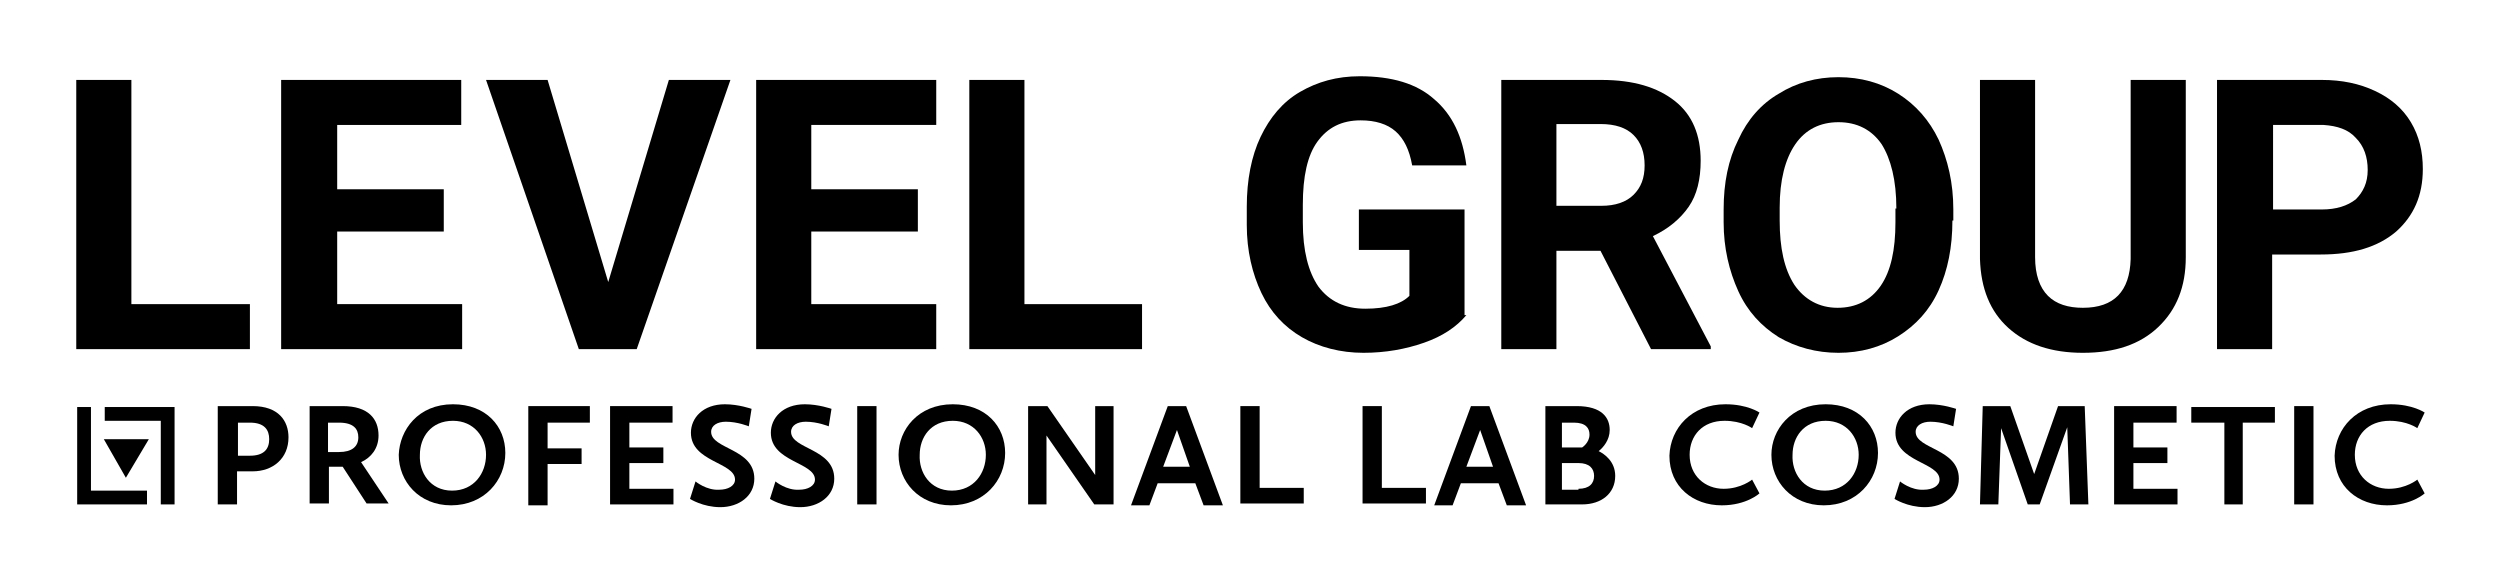 <svg xmlns="http://www.w3.org/2000/svg" xmlns:xlink="http://www.w3.org/1999/xlink" id="Livello_1" x="0px" y="0px" viewBox="0 0 272.1 62.4" style="enable-background:new 0 0 272.1 62.4;" xml:space="preserve"><g>	<path d="M23.8,44.2h3.7c2.8,0,3.9,1.6,3.9,3.4c0,2.3-1.7,3.7-3.9,3.7h-1.7v3.6h-2.1V44.2z M27.2,49.6c1.5,0,2.1-0.7,2.1-1.8  c0-1-0.5-1.8-2.1-1.8h-1.3v3.6H27.2z"></path>	<path d="M33.7,44.2h3.6c2.8,0,3.9,1.4,3.9,3.2c0,1.4-0.8,2.4-1.9,2.9l3,4.5h-2.4l-2.6-4h-1.5v4h-2.1V44.2z M36.9,49.2  c1.4,0,2.1-0.6,2.1-1.6c0-0.9-0.5-1.6-2.1-1.6h-1.2v3.2H36.9z"></path>	<path d="M49.3,44c3.6,0,5.7,2.4,5.7,5.3c0,3-2.3,5.7-5.9,5.7c-3.5,0-5.7-2.6-5.7-5.5C43.5,46.8,45.5,44,49.3,44z M49.2,53.4  c2.4,0,3.7-1.9,3.7-3.9c0-1.9-1.3-3.7-3.6-3.7c-2.4,0-3.6,1.8-3.6,3.7C45.6,51.4,46.8,53.4,49.2,53.4z"></path>	<path d="M57.5,44.2h6.7V46h-4.6v2.8h3.7v1.7h-3.7v4.5h-2.1V44.2z"></path>	<path d="M66.5,44.2h6.7V46h-4.7v2.7h3.7v1.7h-3.7v2.8h4.8v1.7h-6.9V44.2z"></path>	<path d="M75.7,52.4c0,0,1.2,1,2.6,0.9c0.9,0,1.7-0.4,1.7-1.1c0-1.9-4.8-1.9-4.8-5.1c0-1.6,1.3-3.1,3.7-3.1c1.5,0,2.9,0.5,2.9,0.5  l-0.3,1.9c0,0-1.2-0.5-2.5-0.5c-0.9,0-1.6,0.4-1.6,1.1c0,1.9,4.7,1.8,4.7,5.1c0,1.9-1.7,3.1-3.7,3.1c-1.9,0-3.3-0.9-3.3-0.9  L75.7,52.4z"></path>	<path d="M84.4,52.4c0,0,1.2,1,2.6,0.9c0.9,0,1.7-0.4,1.7-1.1c0-1.9-4.8-1.9-4.8-5.1c0-1.6,1.3-3.1,3.7-3.1c1.5,0,2.9,0.5,2.9,0.5  l-0.3,1.9c0,0-1.2-0.5-2.5-0.5c-0.9,0-1.6,0.4-1.6,1.1c0,1.9,4.7,1.8,4.7,5.1c0,1.9-1.7,3.1-3.7,3.1c-1.9,0-3.3-0.9-3.3-0.9  L84.4,52.4z"></path>	<path d="M93.3,44.2h2.1v10.7h-2.1V44.2z"></path>	<path d="M103.7,44c3.6,0,5.7,2.4,5.7,5.3c0,3-2.3,5.7-5.9,5.7c-3.5,0-5.7-2.6-5.7-5.5C97.8,46.8,99.9,44,103.7,44z M103.6,53.4  c2.4,0,3.7-1.9,3.7-3.9c0-1.9-1.3-3.7-3.6-3.7c-2.4,0-3.6,1.8-3.6,3.7C100,51.4,101.2,53.4,103.6,53.4z"></path>	<path d="M111.9,44.2h2.1l5.2,7.5v-7.5h2v10.7h-2.1l-5.2-7.5v7.5h-2V44.2z"></path>	<path d="M127.1,44.2h2l4,10.8H131l-0.9-2.4H126l-0.9,2.4h-2L127.1,44.2z M126.6,50.8h2.9l-1.4-4L126.6,50.8z"></path>	<path d="M135,44.2h2.1v8.9h4.8v1.7H135V44.2z"></path>	<path d="M148.3,44.2h2.1v8.9h4.8v1.7h-6.9V44.2z"></path>	<path d="M160.1,44.2h2l4,10.8H164l-0.9-2.4H159l-0.9,2.4h-2L160.1,44.2z M159.6,50.8h2.9l-1.4-4L159.6,50.8z"></path>	<path d="M168,44.2h3.6c2.8,0,3.6,1.3,3.6,2.6c0,1.1-0.7,1.9-1.2,2.3c0.6,0.3,1.8,1.1,1.8,2.7c0,1.9-1.5,3.1-3.6,3.1h-4V44.2z   M170,48.7h2.2c0,0,0.8-0.5,0.8-1.4c0-0.7-0.4-1.3-1.7-1.3H170V48.7z M171.8,53.2c1.2,0,1.7-0.6,1.7-1.4c0-0.8-0.5-1.4-1.7-1.4H170  v2.9H171.8z"></path>	<path d="M187.8,44c2.4,0,3.7,0.9,3.7,0.9l-0.8,1.7c0,0-1.1-0.8-3-0.8c-2.4,0-3.8,1.6-3.8,3.7c0,2.3,1.7,3.7,3.7,3.7  c1.9,0,3.1-1,3.1-1l0.8,1.5c0,0-1.4,1.3-4.1,1.3c-3.1,0-5.7-2-5.7-5.4C181.8,46.6,184.1,44,187.8,44z"></path>	<path d="M198.7,44c3.6,0,5.7,2.4,5.7,5.3c0,3-2.3,5.7-5.9,5.7c-3.5,0-5.7-2.6-5.7-5.5C192.8,46.8,194.9,44,198.7,44z M198.6,53.4  c2.4,0,3.7-1.9,3.7-3.9c0-1.9-1.3-3.7-3.6-3.7c-2.4,0-3.6,1.8-3.6,3.7C195,51.4,196.2,53.4,198.6,53.4z"></path>	<path d="M206.8,52.4c0,0,1.2,1,2.6,0.9c0.9,0,1.7-0.4,1.7-1.1c0-1.9-4.8-1.9-4.8-5.1c0-1.6,1.3-3.1,3.7-3.1c1.5,0,2.9,0.5,2.9,0.5  l-0.3,1.9c0,0-1.2-0.5-2.5-0.5c-0.9,0-1.6,0.4-1.6,1.1c0,1.9,4.7,1.8,4.7,5.1c0,1.9-1.7,3.1-3.7,3.1c-1.9,0-3.3-0.9-3.3-0.9  L206.8,52.4z"></path>	<path d="M215.8,44.2h3l2.6,7.4l2.6-7.4h2.9l0.4,10.7h-2l-0.3-8.4l-3,8.4h-1.3l-2.9-8.3l-0.3,8.3h-2L215.8,44.2z"></path>	<path d="M230.2,44.2h6.7V46h-4.7v2.7h3.7v1.7h-3.7v2.8h4.8v1.7h-6.9V44.2z"></path>	<path d="M242,46h-3.5v-1.7h9.1V46h-3.5v8.9h-2V46z"></path>	<path d="M249.7,44.2h2.1v10.7h-2.1V44.2z"></path>	<path d="M260.2,44c2.4,0,3.7,0.9,3.7,0.9l-0.8,1.7c0,0-1.1-0.8-3-0.8c-2.4,0-3.8,1.6-3.8,3.7c0,2.3,1.7,3.7,3.7,3.7  c1.9,0,3.1-1,3.1-1l0.8,1.5c0,0-1.4,1.3-4.1,1.3c-3.1,0-5.7-2-5.7-5.4C254.2,46.6,256.5,44,260.2,44z"></path></g><g>	<polygon points="13.7,52 16.2,47.8 11.3,47.8  "></polygon>	<g>		<polygon points="16,53.4 9.9,53.4 9.9,45.9 9.9,45.8 9.9,44.3 8.4,44.3 8.4,54.9 16,54.9   "></polygon>		<polygon points="11.4,44.3 11.4,45.8 17.5,45.8 17.5,52.8 17.5,52.8 17.5,54.9 19,54.9 19,44.3   "></polygon>	</g></g><g>	<path d="M14.4,33.1h12.8V38H8.3V8.7h6V33.1z"></path>	<path d="M48.3,25.2H36.7v7.9h13.6V38H30.6V8.7h19.6v4.9H36.7v7h11.6V25.2z"></path>	<path d="M66.2,30.7l6.6-22h6.7L69.3,38H63L52.9,8.7h6.7L66.2,30.7z"></path>	<path d="M99.9,25.2H88.3v7.9h13.6V38H82.3V8.7h19.6v4.9H88.3v7h11.6V25.2z"></path>	<path d="M111.5,33.1h12.8V38h-18.8V8.7h6V33.1z"></path>	<path d="M159.6,34.3c-1.1,1.3-2.6,2.3-4.6,3c-2,0.7-4.2,1.1-6.6,1.1c-2.5,0-4.8-0.6-6.7-1.7s-3.4-2.7-4.4-4.8  c-1-2.1-1.6-4.6-1.6-7.4v-2c0-2.9,0.5-5.5,1.5-7.6c1-2.1,2.4-3.8,4.3-4.9c1.9-1.1,4-1.7,6.5-1.7c3.5,0,6.2,0.8,8.1,2.5  c2,1.7,3.1,4.1,3.5,7.2h-5.9c-0.3-1.7-0.9-2.9-1.8-3.7c-0.9-0.8-2.2-1.2-3.8-1.2c-2.1,0-3.6,0.8-4.7,2.3c-1.1,1.5-1.6,3.8-1.6,6.9  v1.9c0,3.1,0.6,5.4,1.7,7c1.2,1.6,2.9,2.4,5.1,2.4c2.3,0,3.9-0.5,4.8-1.4v-5h-5.5v-4.4h11.5V34.3z"></path>	<path d="M174.2,27.3h-4.8V38h-6V8.7h10.9c3.5,0,6.1,0.8,8,2.3c1.9,1.5,2.8,3.7,2.8,6.5c0,2-0.4,3.7-1.3,5c-0.9,1.3-2.2,2.4-3.9,3.2  l6.3,12V38h-6.5L174.2,27.3z M169.4,22.4h4.9c1.5,0,2.7-0.4,3.5-1.2c0.8-0.8,1.2-1.8,1.2-3.2c0-1.4-0.4-2.5-1.2-3.3  c-0.8-0.8-2-1.2-3.6-1.2h-4.8V22.4z"></path>	<path d="M212.5,24c0,2.9-0.5,5.4-1.5,7.6c-1,2.2-2.5,3.8-4.4,5c-1.9,1.2-4.1,1.8-6.5,1.8c-2.4,0-4.6-0.6-6.5-1.7  c-1.9-1.2-3.4-2.8-4.4-5c-1-2.2-1.6-4.7-1.6-7.5v-1.4c0-2.9,0.5-5.4,1.6-7.6c1-2.2,2.5-3.9,4.4-5c1.9-1.2,4.1-1.8,6.5-1.8  c2.4,0,4.6,0.6,6.5,1.8c1.9,1.2,3.4,2.9,4.4,5c1,2.2,1.6,4.7,1.6,7.6V24z M206.4,22.7c0-3.1-0.6-5.4-1.6-7  c-1.1-1.6-2.7-2.4-4.7-2.4c-2,0-3.6,0.8-4.7,2.4c-1.1,1.6-1.7,3.9-1.7,6.9V24c0,3,0.5,5.3,1.6,7c1.1,1.6,2.7,2.5,4.7,2.5  c2,0,3.6-0.8,4.7-2.4c1.1-1.6,1.6-3.9,1.6-6.9V22.7z"></path>	<path d="M237.9,8.7V28c0,3.2-1,5.7-3,7.6c-2,1.9-4.7,2.8-8.2,2.8c-3.4,0-6.1-0.9-8.1-2.7c-2-1.8-3-4.3-3.1-7.5V8.7h6V28  c0,1.9,0.5,3.3,1.4,4.2c0.9,0.9,2.2,1.3,3.8,1.3c3.4,0,5.1-1.8,5.2-5.3V8.7H237.9z"></path>	<path d="M247.3,27.7V38h-6V8.7h11.4c2.2,0,4.1,0.4,5.8,1.2s3,1.9,3.9,3.4c0.9,1.5,1.3,3.2,1.3,5.1c0,2.9-1,5.1-2.9,6.8  c-2,1.7-4.7,2.5-8.2,2.5H247.3z M247.3,22.8h5.4c1.6,0,2.8-0.4,3.7-1.1c0.8-0.8,1.3-1.8,1.3-3.2c0-1.4-0.4-2.6-1.3-3.5  c-0.8-0.9-2-1.3-3.5-1.4h-5.5V22.8z"></path></g></svg>